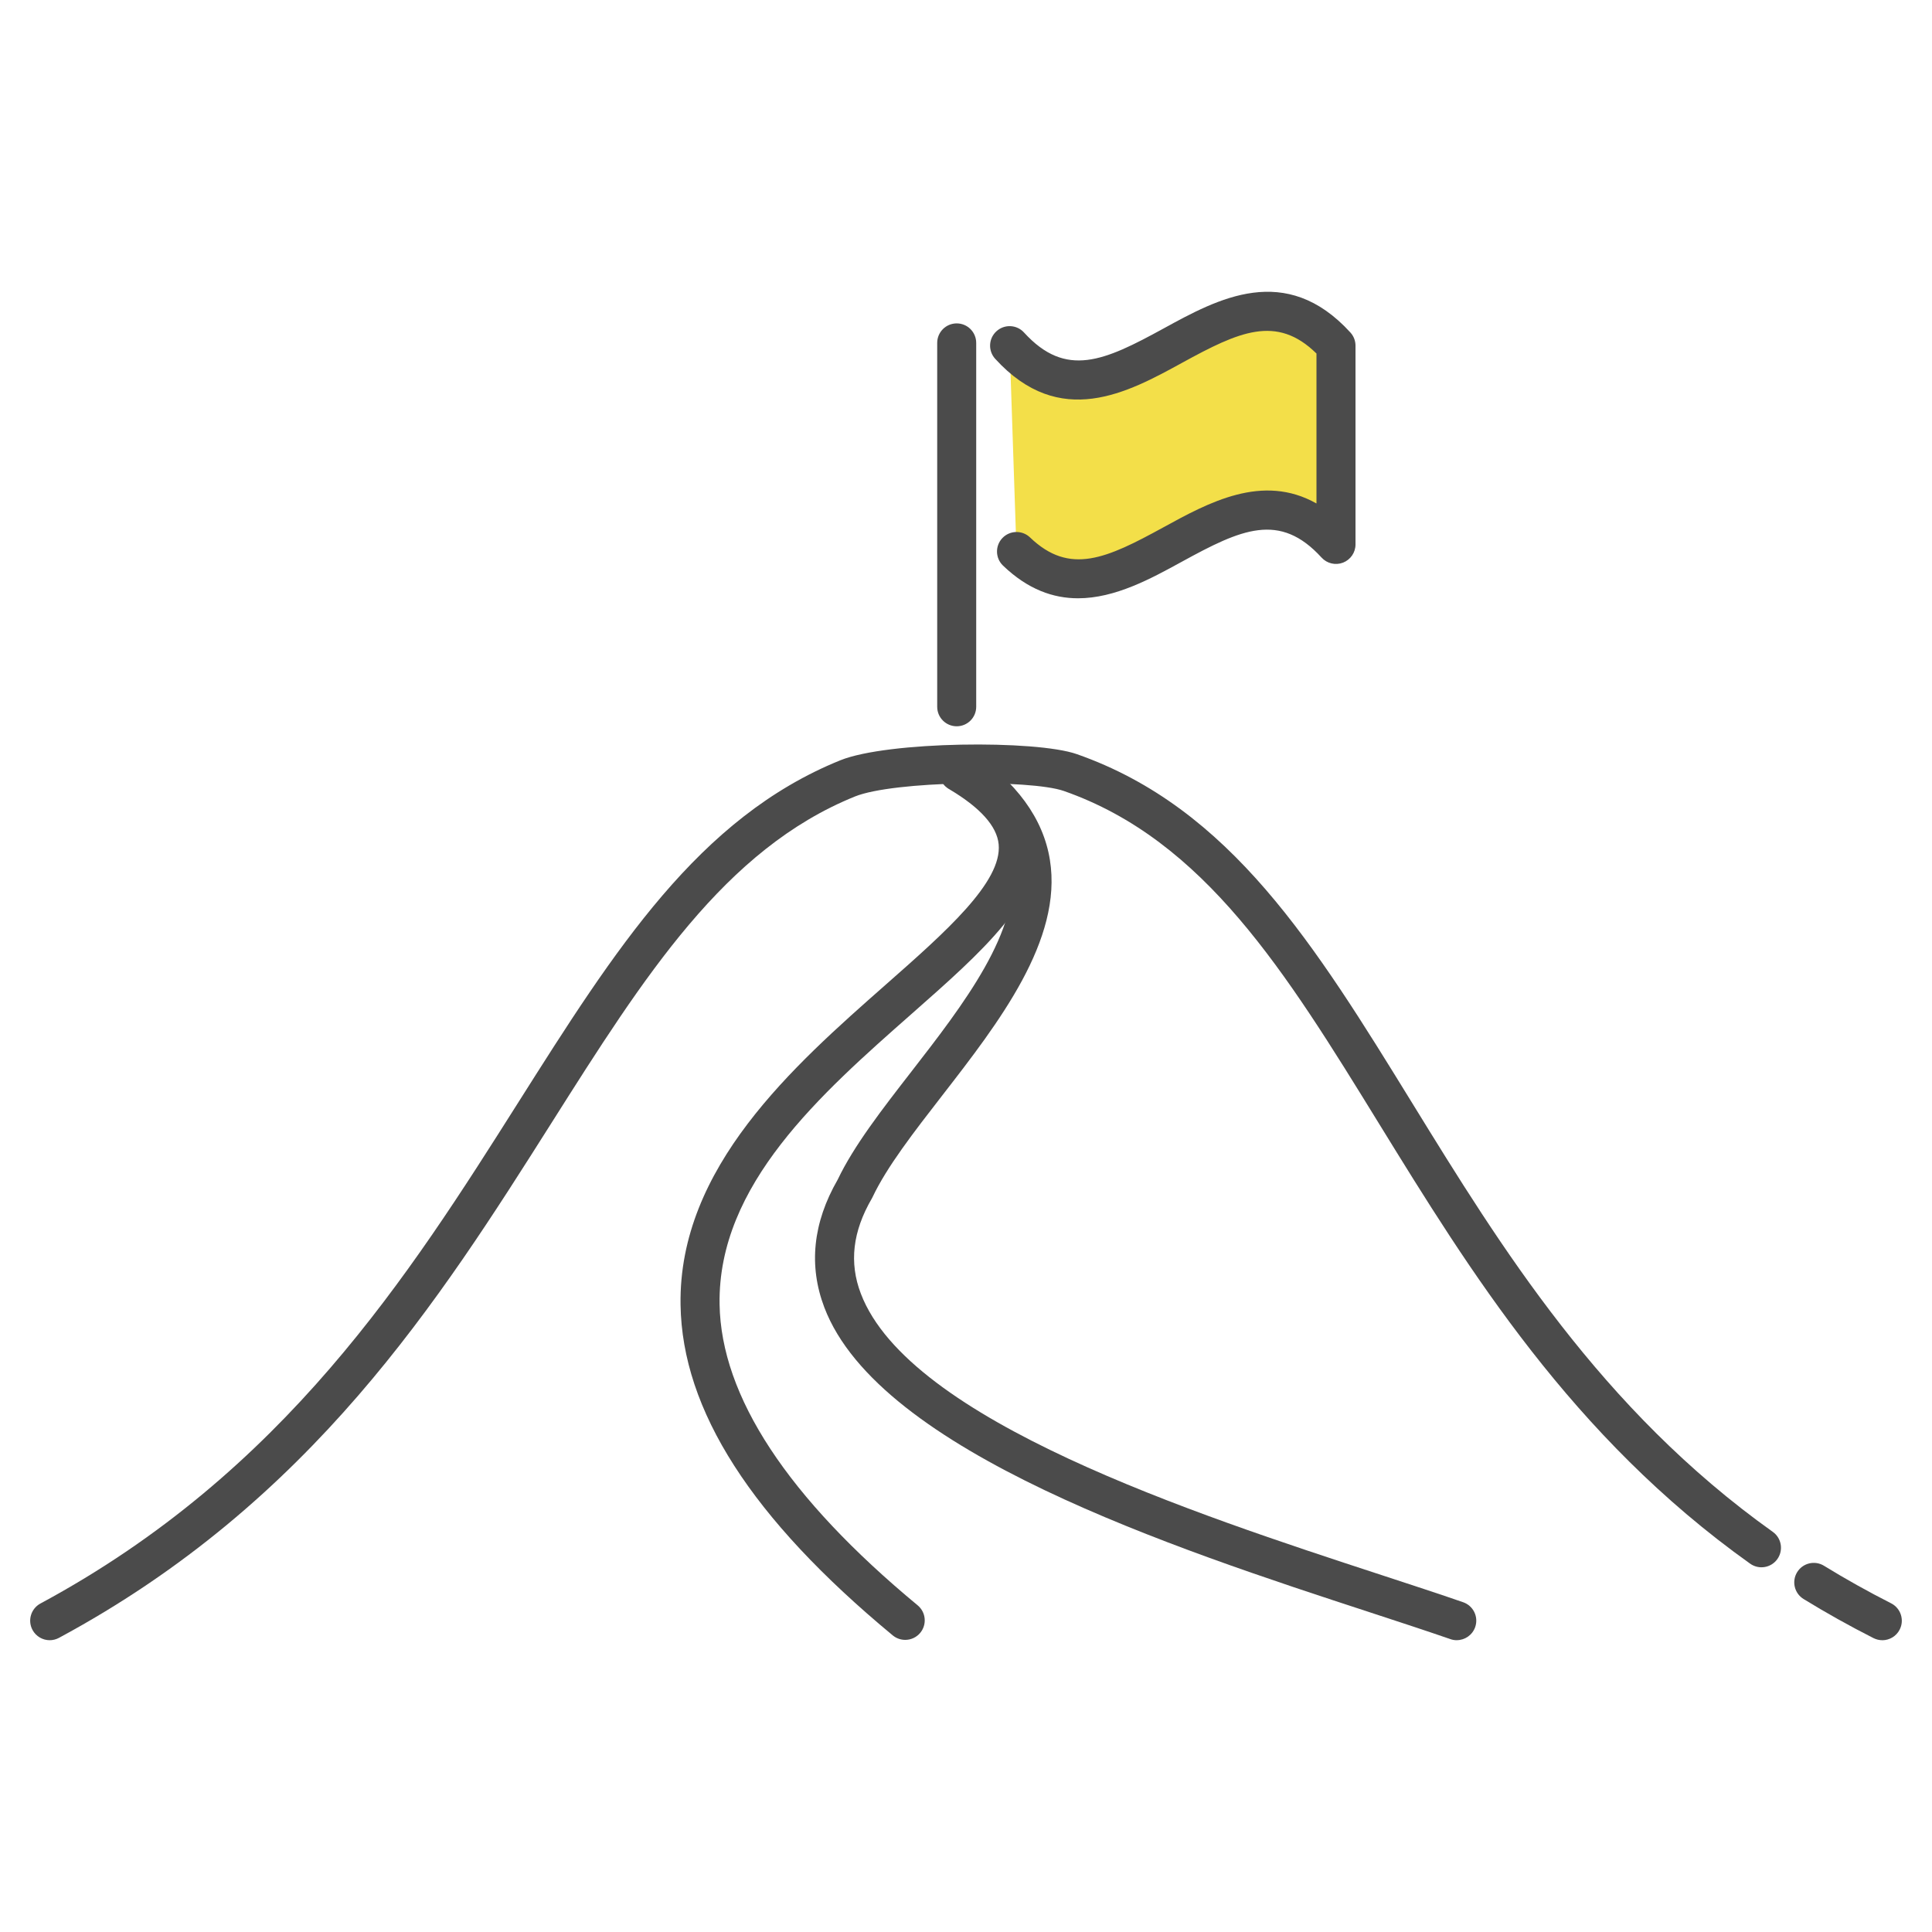 <?xml version="1.0" encoding="UTF-8"?><svg id="icon01" xmlns="http://www.w3.org/2000/svg" width="640" height="640" viewBox="0 0 640 640"><rect width="640" height="640" style="fill:none;"/><path d="M334.45,114.51c36.04,39.5,72.08-39.5,108.12,0v65.84c-35.28-38.67-70.56,36.22-105.84,2.34l-2.28-68.18Z" style="fill:#f3df49;"/><path d="M623.53,543.34c-.98,0-1.98-.23-2.92-.7-7.95-4.03-15.74-8.39-23.16-12.95-3.04-1.87-3.99-5.85-2.12-8.89,1.87-3.04,5.85-3.99,8.89-2.12,7.12,4.38,14.61,8.56,22.24,12.44,3.18,1.61,4.46,5.51,2.84,8.69-1.14,2.25-3.41,3.54-5.77,3.54Z" style="fill:#4b4b4b;"/><path d="M16.47,543.34c-2.3,0-4.53-1.23-5.7-3.4-1.69-3.14-.52-7.06,2.63-8.76,80.8-43.52,122.03-108.67,158.4-166.16,31.96-50.5,59.56-94.12,106.53-113.15,15.71-6.36,64.83-6.8,78.36-2.06,50.94,17.84,78.85,63.18,111.17,115.67,29.24,47.5,62.39,101.34,119.4,141.97,2.91,2.07,3.58,6.11,1.51,9.02-2.07,2.91-6.11,3.59-9.02,1.51-59.15-42.14-93.02-97.17-122.91-145.72-31.02-50.4-57.82-93.92-104.43-110.24-11.05-3.87-56.38-3.37-69.23,1.84-43.13,17.48-69.7,59.46-100.46,108.08-37.23,58.83-79.42,125.5-163.2,170.63-.98.52-2.02.77-3.06.77Z" style="fill:#4b4b4b;"/><path d="M316.92,240.59c-3.57,0-6.46-2.89-6.46-6.46v-120.54c0-3.57,2.89-6.46,6.46-6.46s6.46,2.89,6.46,6.46v120.54c0,3.57-2.89,6.46-6.46,6.46Z" style="fill:#4b4b4b;"/><path d="M357.12,198.19c-8.2,0-16.59-2.89-24.86-10.83-2.58-2.47-2.66-6.56-.19-9.14,2.47-2.57,6.56-2.66,9.14-.19,13.17,12.64,25.37,6.96,44.19-3.35,14.91-8.17,32.83-17.99,50.7-7.9v-49.67c-13.24-12.99-25.71-7.23-44.49,3.06-18.04,9.89-40.5,22.19-61.94-1.31-2.41-2.64-2.22-6.73.42-9.13,2.64-2.41,6.73-2.22,9.13.42,13.89,15.22,26.59,9.42,46.18-1.31,18.04-9.89,40.5-22.19,61.94,1.31,1.09,1.19,1.69,2.75,1.69,4.36v65.84c0,2.67-1.64,5.06-4.13,6.03-2.49.96-5.31.3-7.11-1.67-13.89-15.23-26.6-9.42-46.18,1.31-10.34,5.67-22.2,12.17-34.5,12.17Z" style="fill:#4b4b4b;"/><path d="M299.86,543.23c-1.45,0-2.91-.49-4.12-1.48-46.77-38.73-69.77-74.56-70.3-109.53-.7-45.53,37.39-79.09,68-106.06,19.83-17.47,38.56-33.98,37.38-46.47-.57-6.03-6.13-12.21-16.53-18.35-3.07-1.82-4.09-5.78-2.28-8.85s5.78-4.1,8.85-2.28c14.36,8.48,21.83,17.73,22.83,28.26,1.8,19.06-18.36,36.82-41.7,57.39-30.1,26.53-64.23,56.59-63.62,96.16.47,30.53,22.55,64.1,65.62,99.77,2.75,2.28,3.13,6.35.86,9.1-1.28,1.54-3.12,2.34-4.98,2.34Z" style="fill:#4b4b4b;"/><path d="M482.57,543.34c-.7,0-1.41-.11-2.11-.36-7.86-2.72-17.08-5.74-26.83-8.93-64.65-21.15-162.34-53.12-180.55-100.92-5.28-13.86-3.8-28.1,4.41-42.35,5.36-11.23,14.62-23.17,24.43-35.81,17.11-22.06,36.5-47.07,33.11-68.08-1.63-10.13-8.39-19.05-20.64-27.28-2.96-1.99-3.75-6.01-1.76-8.97,1.99-2.96,6-3.76,8.97-1.76,15.18,10.19,23.99,22.28,26.19,35.95,4.28,26.56-16.94,53.92-35.66,78.06-9.43,12.16-18.34,23.64-23.08,33.66-.08.17-.16.33-.25.48-6.36,10.94-7.55,21.24-3.64,31.49,16.02,42.03,110.18,72.85,172.49,93.24,9.81,3.21,19.07,6.24,27.04,9,3.37,1.17,5.16,4.85,3.99,8.22-.93,2.67-3.43,4.35-6.11,4.35Z" style="fill:#4b4b4b;"/></svg>